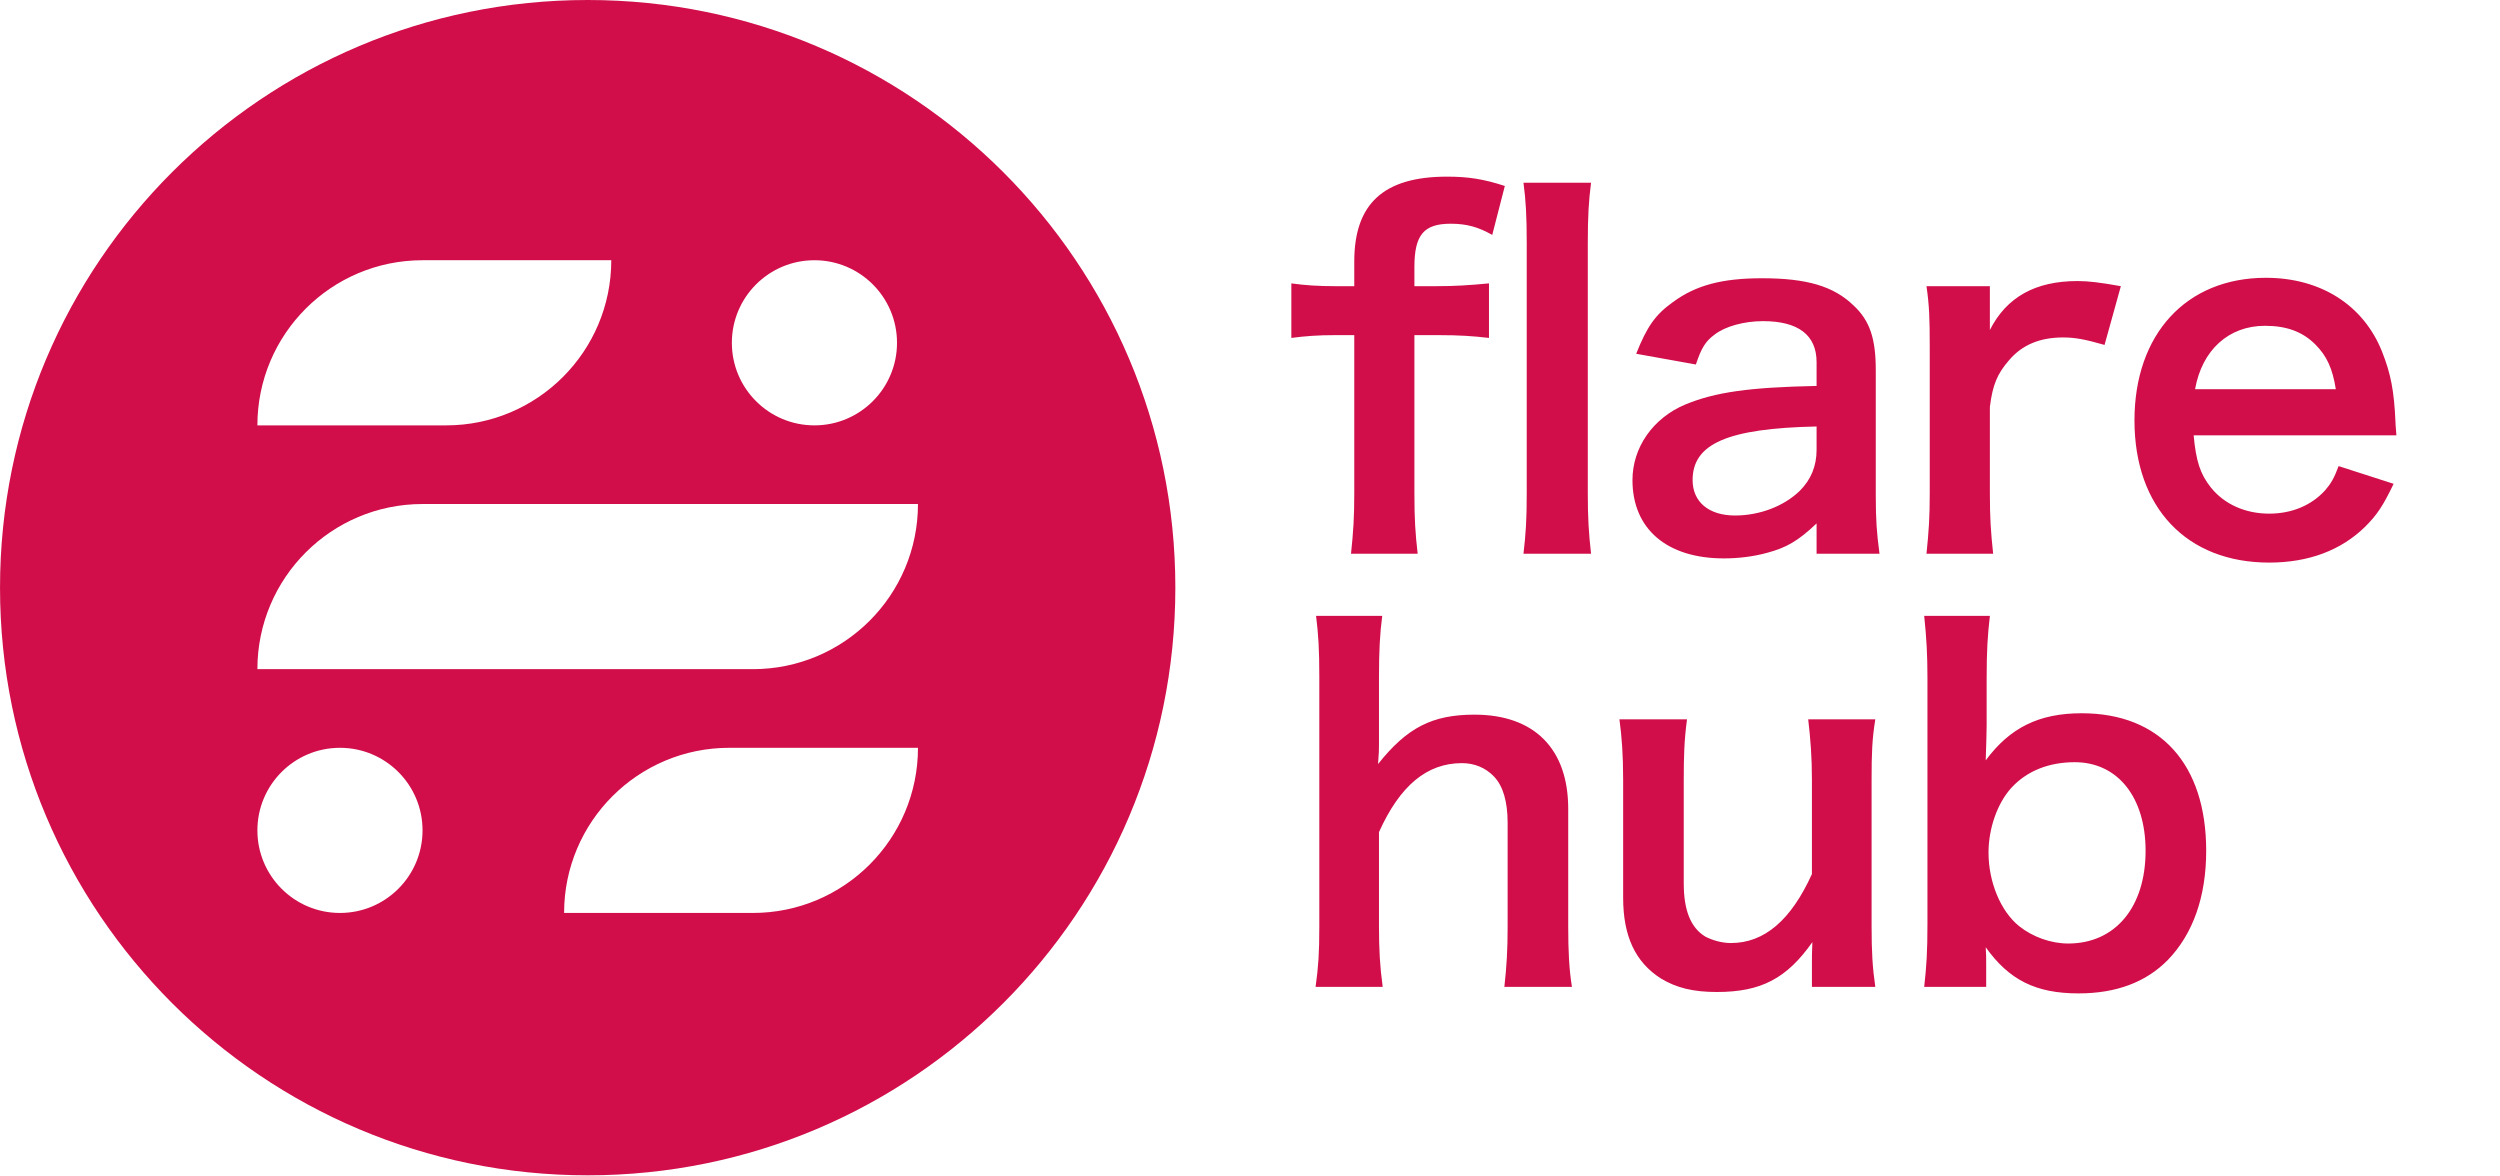 <svg width="1518" height="714" viewBox="0 0 1518 714" fill="none" xmlns="http://www.w3.org/2000/svg">
<path d="M356.842 0C553.913 0 713.671 159.758 713.671 356.829C713.671 553.9 553.913 713.658 356.842 713.658C159.771 713.658 0.013 553.9 0.013 356.829C0.013 159.758 159.771 0 356.842 0ZM206.428 454.067C178.737 454.067 156.289 476.515 156.289 504.205C156.289 531.896 178.737 554.344 206.428 554.344C234.118 554.344 256.565 531.896 256.565 504.205C256.565 476.515 234.118 454.068 206.428 454.067ZM442.794 454.067C387.413 454.067 342.518 498.962 342.518 554.344H457.119C512.5 554.344 557.396 509.449 557.396 454.067H442.794ZM256.565 306.039C201.184 306.039 156.289 350.935 156.289 406.316H457.119C512.5 406.316 557.396 361.42 557.396 306.039H256.565ZM256.565 158.012C201.184 158.012 156.289 202.907 156.289 258.288H270.891C326.272 258.288 371.168 213.393 371.168 158.012H256.565ZM494.524 158.012C466.834 158.012 444.386 180.46 444.386 208.15C444.386 235.841 466.834 258.288 494.524 258.288C522.215 258.288 544.663 235.841 544.663 208.15C544.663 180.46 522.215 158.012 494.524 158.012Z" fill="#D10E4A"/>
<path d="M822.314 203.487H810.993C800.238 203.487 792.879 204.053 784.106 205.185V172.071C792.03 173.204 800.521 173.77 810.71 173.77H822.314V158.769C822.314 123.674 840.144 107.259 878.636 107.259C891.372 107.259 900.712 108.674 913.731 112.919L906.089 142.637C897.598 137.826 890.523 135.844 880.9 135.844C864.484 135.844 858.824 142.637 858.824 162.166V173.77H872.126C883.447 173.77 892.221 173.204 904.108 172.071V205.185C894.202 204.053 886.56 203.487 872.692 203.487H858.824V299.432C858.824 315.565 859.39 323.772 860.805 336.225H820.333C821.748 322.923 822.314 314.15 822.314 299.432V203.487ZM925.052 110.938H966.09C964.675 121.976 964.109 131.033 964.109 148.014V299.432C964.109 314.433 964.675 323.772 966.09 336.225H925.052C926.467 324.055 927.033 315.848 927.033 299.432V147.731C927.033 130.75 926.467 121.693 925.052 110.938ZM1103.03 336.225V317.829C1091.71 328.584 1084.63 332.546 1073.03 335.659C1064.82 337.924 1055.76 339.056 1046.71 339.056C1012.18 339.056 991.235 321.225 991.235 291.508C991.235 271.696 1003.69 253.865 1023.22 245.658C1041.61 238.016 1062.56 235.186 1103.03 234.337V219.903C1103.03 203.487 1091.99 194.996 1070.48 194.996C1059.16 194.996 1047.56 198.11 1041.05 203.204C1035.67 207.166 1033.12 211.129 1029.73 221.318L993.499 214.808C1000.01 198.393 1005.1 191.034 1015.86 183.392C1029.73 173.204 1045.58 168.958 1069.92 168.958C1097.09 168.958 1113.5 173.77 1125.67 185.657C1135.29 194.713 1138.97 205.468 1138.97 224.714V300.847C1138.97 315.848 1139.54 323.489 1141.24 336.225H1103.03ZM1103.03 273.111V258.96C1048.97 260.092 1027.75 269.432 1027.75 291.508C1027.75 304.81 1037.65 313.017 1053.5 313.017C1068.5 313.017 1083.22 307.357 1092.84 298.017C1099.63 291.225 1103.03 283.017 1103.03 273.111ZM1287.78 173.77L1277.88 209.431C1265.99 206.034 1260.05 204.902 1252.69 204.902C1238.54 204.902 1227.78 209.431 1219.86 218.77C1212.78 226.978 1209.95 233.488 1208.25 247.073V299.432C1208.25 314.716 1208.82 322.923 1210.24 336.225H1169.76C1171.18 322.357 1171.74 314.15 1171.74 299.432V210.563C1171.74 193.298 1171.46 185.374 1169.76 173.77H1208.25V200.374C1218.44 180.279 1235.99 170.656 1261.46 170.656C1268.26 170.656 1275.05 171.505 1287.78 173.77ZM1455.1 264.337H1331.99C1333.4 279.904 1335.95 287.828 1342.46 296.036C1350.67 306.225 1363.4 311.885 1377.84 311.885C1391.71 311.885 1403.59 306.791 1411.8 297.734C1415.2 293.772 1417.18 290.659 1420.01 283.017L1453.41 293.772C1446.9 307.357 1443.22 312.734 1436.14 319.81C1421.42 334.244 1401.61 341.603 1377.84 341.603C1327.74 341.603 1296.05 308.206 1296.05 255.281C1296.05 202.921 1327.46 168.675 1375.86 168.675C1408.97 168.675 1435.01 185.091 1446.33 213.393C1451.71 226.978 1453.69 237.167 1454.54 256.413C1454.54 256.979 1454.54 257.828 1455.1 264.337ZM1332.84 236.318H1418.31C1416.33 223.865 1412.93 216.223 1405.86 209.148C1398.22 201.506 1388.59 197.827 1375.29 197.827C1353.22 197.827 1337.08 212.544 1332.84 236.318ZM799.106 373.938H839.295C837.88 384.693 837.314 395.165 837.314 411.297V451.77C837.314 455.449 837.314 456.864 836.748 463.94C854.296 441.864 869.579 433.939 895.334 433.939C931.561 433.939 952.222 454.6 952.222 491.11V562.432C952.222 577.999 952.788 588.754 954.486 599.225H913.448C914.863 586.489 915.429 576.866 915.429 562.432V499.601C915.429 486.582 912.599 477.242 907.221 471.582C902.127 466.204 895.334 463.374 887.692 463.374C866.466 463.374 850.05 476.959 837.314 505.261V562.432C837.314 576.3 837.88 587.055 839.578 599.225H798.823C800.521 587.055 801.087 578.565 801.087 562.432V411.014C801.087 394.033 800.521 385.259 799.106 373.938ZM1097.94 436.77H1138.69C1136.71 448.94 1136.43 457.713 1136.43 473.563V562.432C1136.43 577.999 1136.99 587.621 1138.69 599.225H1100.2V584.225C1100.2 579.98 1100.2 579.131 1100.48 572.055C1084.92 594.131 1069.35 602.339 1042.46 602.339C1028.03 602.339 1017.84 599.791 1008.5 594.131C992.935 584.225 985.577 568.376 985.577 545.168V473.563C985.577 457.996 984.728 447.241 983.313 436.77H1024.35C1022.65 449.506 1022.37 459.129 1022.37 473.563V536.394C1022.37 552.809 1026.62 563.281 1035.39 568.659C1039.63 570.923 1045.58 572.621 1050.96 572.621C1071.33 572.621 1087.47 558.753 1100.2 530.734V473.563C1100.2 459.695 1099.35 448.94 1097.94 436.77ZM1206.01 599.225H1168.37C1169.78 586.772 1170.35 577.716 1170.35 561.017V411.864C1170.35 397.429 1169.78 387.523 1168.37 373.938H1208.27C1206.86 385.825 1206.29 395.165 1206.29 412.147V440.449C1206.29 444.977 1206.01 452.053 1205.73 461.676C1220.44 441.864 1237.99 433.09 1264.03 433.09C1311.58 433.09 1339.6 463.94 1339.6 516.582C1339.6 544.319 1331.67 566.961 1316.39 582.81C1303.09 596.395 1284.97 603.188 1262.05 603.188C1236.01 603.188 1219.88 594.98 1205.73 575.168C1206.01 578.848 1206.01 581.961 1206.01 585.357V599.225ZM1302.8 516.582C1302.8 484.035 1285.82 462.808 1259.78 462.808C1243.94 462.808 1230.63 468.185 1221.29 478.374C1212.8 487.714 1207.43 502.997 1207.43 517.714C1207.43 535.545 1214.78 553.376 1226.11 562.432C1234.31 568.942 1245.35 572.904 1255.82 572.904C1284.41 572.904 1302.8 550.828 1302.8 516.582Z" fill="#D10E4A"/>
</svg>
